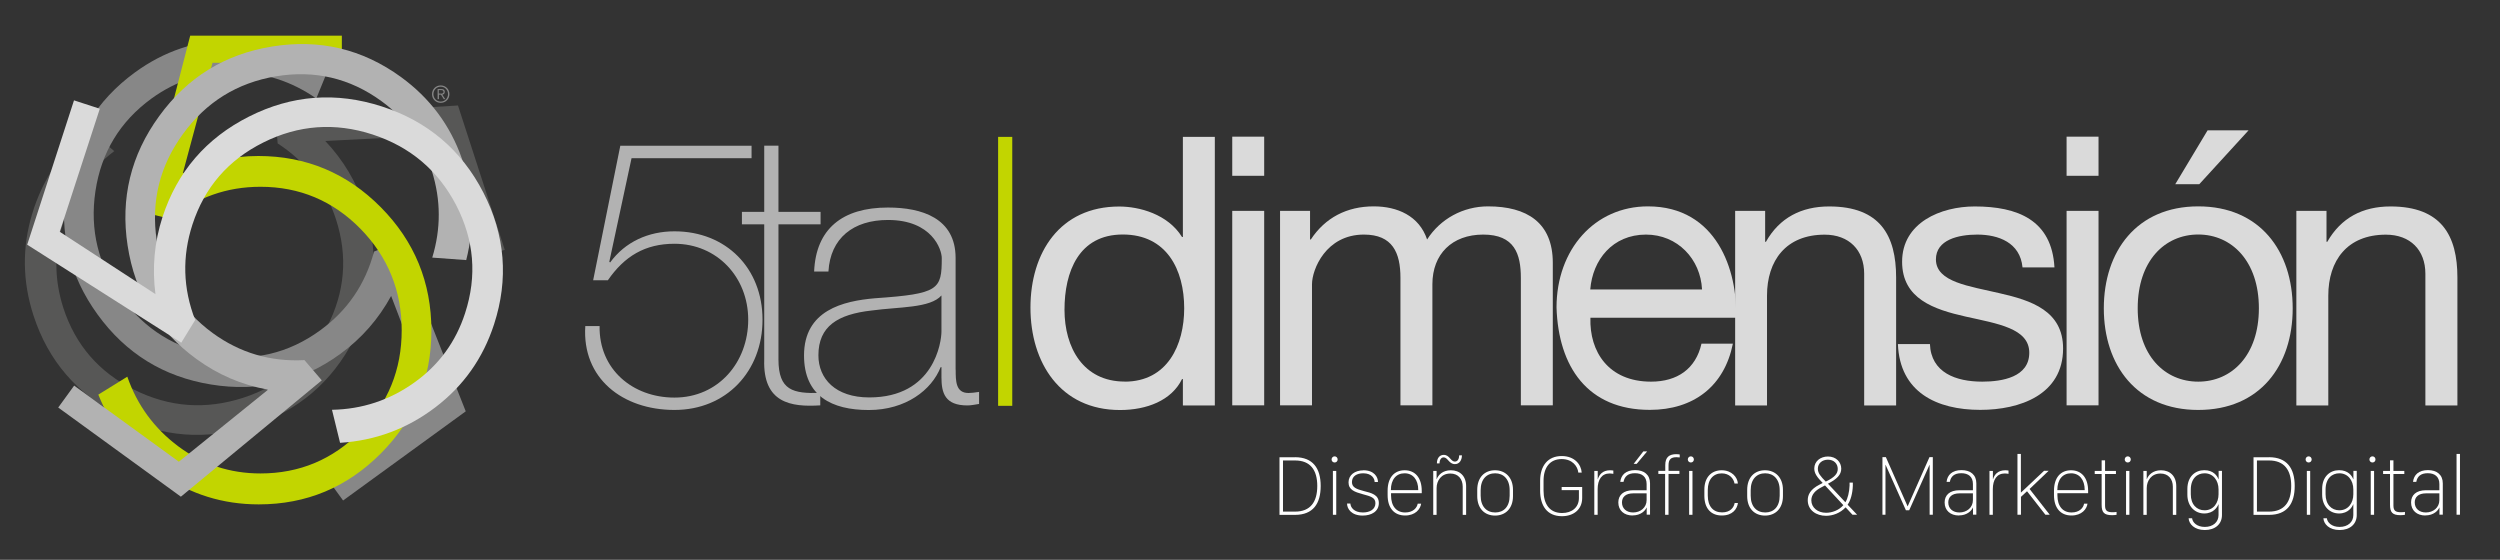 <svg xmlns="http://www.w3.org/2000/svg" id="Capa_1" viewBox="0 0 321.63 72.02"><rect x="0" y="0" width="321.63" height="72.02" fill="#333333" stroke="none"/><defs><style>      .st0 {        fill: #575756;      }      .st1 {        fill: #fff;      }      .st2 {        fill: #878787;      }      .st3 {        fill: #c2d500;      }      .st4 {        fill: #dadada;      }      .st5 {        fill: #b2b2b2;      }    </style></defs><g><path class="st5" d="M79.8,18.75h16.89v1.6h-15.44l-2.86,13.32.1.1c1.94-2.66,4.93-4.01,8.28-4.01,6.64,0,11.33,4.74,11.33,11.37s-4.65,11.61-11.33,11.61-11.91-4.07-11.47-10.79h1.84c-.1,5.56,4.26,9.2,9.63,9.2,5.66,0,9.49-4.55,9.49-10.02s-4.01-9.77-9.49-9.77c-3.78,0-6.43,1.6-8.57,4.7h-1.89l3.49-17.29h0,0Z"></path><path class="st5" d="M105.57,28.86h-5.42v17.38c0,4.01,1.89,4.41,5.38,4.31v1.6c-3.78.24-7.4-.3-7.21-5.91v-17.38h-2.87v-1.6h2.87v-8.52h1.83v8.52h5.42v1.6h0Z"></path><path class="st5" d="M122.95,47.56c0,1.45,0,3,1.65,3,.34,0,.78-.05,1.36-.14v1.55c-.54.08-1.02.19-1.5.19-2.89,0-3.34-1.6-3.34-3.63v-1.3h-.1c-1.16,2.95-4.5,5.52-9.25,5.52s-8.33-1.79-8.33-7.02c0-5.82,5.03-7.01,9.15-7.36,8.22-.57,8.57-1.11,8.57-5.17,0-1.11-1.26-4.9-6.92-4.9-4.46,0-7.41,2.33-7.66,6.63h-1.84c.23-5.47,3.62-8.23,9.49-8.23,4.35,0,8.71,1.35,8.71,6.49v14.37h0ZM121.12,38.01c-1.45,1.65-5.42,1.45-9,1.94-4.36.49-6.83,2.03-6.83,5.76,0,3,2.18,5.42,6.54,5.42,8.37,0,9.29-7.17,9.29-8.47v-4.65Z"></path><g><path class="st4" d="M156.29,52.16h-4.11v-3.39h-.11c-1.35,2.76-4.54,3.98-7.98,3.98-7.69,0-11.52-6.1-11.52-13.17s3.78-13.01,11.42-13.01c2.57,0,6.25.97,8.08,3.92h.11v-12.88h4.11v34.55h0ZM144.69,49.1c5.52,0,7.66-4.74,7.66-9.44,0-4.93-2.23-9.49-7.9-9.49s-7.5,4.8-7.5,9.68,2.42,9.24,7.75,9.24h0Z"></path><path class="st4" d="M162.64,22.62h-4.11v-5.04h4.11v5.04ZM158.53,27.13h4.11v25.02h-4.11s0-25.02,0-25.02Z"></path><path class="st4" d="M164.67,27.13h3.87v3.68h.1c1.84-2.8,4.64-4.26,8.09-4.26,3.05,0,5.85,1.22,6.87,4.26,1.7-2.66,4.64-4.26,7.84-4.26,4.99,0,8.33,2.08,8.33,7.26v18.34h-4.11v-16.4c0-3.09-.82-5.57-4.84-5.57s-6.54,2.52-6.54,6.39v15.58h-4.11v-16.4c0-3.25-1.02-5.57-4.7-5.57-4.9,0-6.68,4.5-6.68,6.39v15.58h-4.11v-25.02h0Z"></path><path class="st4" d="M222.94,44.21c-1.11,5.52-5.09,8.52-10.69,8.52-7.98,0-11.76-5.52-12-13.17,0-7.49,4.93-13.01,11.76-13.01,8.85,0,11.57,8.28,11.33,14.33h-18.73c-.14,4.36,2.33,8.22,7.8,8.22,3.38,0,5.76-1.65,6.49-4.89h4.07-.03ZM218.97,37.24c-.19-3.91-3.15-7.06-7.21-7.06-4.3,0-6.87,3.25-7.17,7.06h14.38Z"></path><path class="st4" d="M223.22,27.13h3.87v3.98h.1c1.74-3.09,4.55-4.55,8.14-4.55,6.58,0,8.61,3.78,8.61,9.14v16.46h-4.11v-16.94c0-3.05-1.95-5.03-5.08-5.03-4.99,0-7.42,3.34-7.42,7.84v14.13h-4.1v-25.02h0,0Z"></path><path class="st4" d="M248.29,44.26c.14,3.68,3.34,4.84,6.73,4.84,2.57,0,6.05-.58,6.05-3.72s-4.07-3.73-8.18-4.65c-4.07-.92-8.18-2.27-8.18-7.06,0-5.04,4.99-7.11,9.34-7.11,5.52,0,9.92,1.74,10.26,7.84h-4.11c-.3-3.19-3.09-4.22-5.82-4.22-2.46,0-5.32.68-5.32,3.19,0,2.95,4.36,3.44,8.18,4.35,4.11.93,8.18,2.28,8.18,7.11,0,5.96-5.57,7.9-10.65,7.9-5.62,0-10.36-2.27-10.6-8.47h4.12,0,0Z"></path><path class="st4" d="M269.98,22.62h-4.11v-5.04h4.11v5.04ZM265.87,27.13h4.11v25.02h-4.11s0-25.02,0-25.02Z"></path><path class="st4" d="M282.81,26.55c7.93,0,12.15,5.76,12.15,13.12s-4.21,13.07-12.15,13.07-12.15-5.76-12.15-13.07,4.21-13.12,12.15-13.12ZM282.81,49.1c4.31,0,7.8-3.38,7.8-9.44s-3.49-9.49-7.8-9.49-7.79,3.39-7.79,9.49,3.49,9.44,7.79,9.44ZM284.01,16.77h5.27l-6.34,6.93h-3.09l4.16-6.93h0,0Z"></path><path class="st4" d="M295.44,27.13h3.87v3.98h.1c1.76-3.09,4.55-4.55,8.13-4.55,6.58,0,8.61,3.78,8.61,9.14v16.46h-4.12v-16.94c0-3.05-1.94-5.03-5.08-5.03-4.98,0-7.41,3.34-7.41,7.84v14.13h-4.11v-25.02h0Z"></path></g><rect class="st3" x="128.41" y="17.61" width="1.82" height="34.6"></rect></g><g><path class="st0" d="M41.83,18.12c2.34,2.47,4.04,5.32,5.09,8.55,1.9,5.84,1.43,11.51-1.4,17.01-2.82,5.48-7.19,9.19-13.07,11.1-5.89,1.91-11.58,1.48-17.06-1.29-5.48-2.78-9.19-7.08-11.08-12.9-1.42-4.37-1.48-8.75-.17-13.08,1.31-4.34,3.72-7.98,7.22-10.9l3.34,2.83c-3.09,2.34-5.27,5.35-6.51,9.04-1.24,3.68-1.24,7.38-.05,11.11,1.55,4.78,4.59,8.3,9.12,10.55,4.53,2.26,9.2,2.6,14.04,1.03,4.84-1.58,8.42-4.6,10.75-9.08,2.34-4.48,2.72-9.12,1.17-13.89-1.34-4.12-3.84-7.37-7.5-9.75l-.27-3.42,23.47-1.46,6.02,18.57-3.32,1.08-5.15-15.83-14.66.75s0,0,0,0Z"></path><path class="st2" d="M50.33,38.06c-1.63,2.99-3.81,5.48-6.56,7.48-4.98,3.62-10.5,4.92-16.61,3.93s-10.96-3.99-14.6-9c-3.63-5.01-4.98-10.55-4.04-16.63.94-6.08,3.9-10.92,8.85-14.53,3.72-2.71,7.85-4.11,12.39-4.19,4.54-.11,8.73,1.06,12.59,3.5l-1.66,4.05c-3.18-2.22-6.73-3.36-10.6-3.39-3.88-.05-7.41,1.09-10.59,3.39-4.06,2.96-6.47,6.93-7.22,11.92-.75,5,.37,9.56,3.36,13.68,2.99,4.11,6.98,6.58,11.97,7.42,4.98.84,9.51-.23,13.57-3.18,3.51-2.55,5.82-5.93,6.94-10.14l3.16-1.33,8.64,21.88-15.78,11.47-2.05-2.82,13.47-9.79-5.24-13.71s0,0,0,0Z"></path><path class="st3" d="M23.54,22.28c3.07-1.47,6.3-2.21,9.69-2.21,6.15,0,11.4,2.2,15.75,6.58,4.35,4.39,6.52,9.68,6.52,15.87s-2.16,11.46-6.51,15.82c-4.34,4.36-9.57,6.55-15.71,6.55-4.6,0-8.76-1.3-12.5-3.89-3.73-2.59-6.44-6.01-8.13-10.23l3.73-2.31c1.27,3.67,3.47,6.66,6.58,8.98,3.12,2.32,6.63,3.47,10.55,3.47,5.02,0,9.31-1.79,12.86-5.4s5.31-7.95,5.31-13.03-1.77-9.43-5.31-13.05c-3.54-3.6-7.84-5.4-12.86-5.4-4.34,0-8.2,1.37-11.59,4.12l-3.33-.79,5.88-22.77h19.51v3.49h-16.64l-3.81,14.17v.02h0,0Z"></path><path class="st5" d="M34.43,50.12c-3.35-.61-6.39-1.92-9.14-3.92-4.98-3.62-7.93-8.48-8.87-14.59-.94-6.1.41-11.66,4.05-16.66,3.63-5.01,8.5-8,14.56-8.97,6.07-.98,11.59.32,16.56,3.93,3.72,2.71,6.33,6.2,7.83,10.49,1.49,4.28,1.68,8.64.56,13.06l-4.37-.32c1.13-3.72,1.12-7.42-.05-11.13-1.16-3.71-3.33-6.71-6.5-9.01-4.06-2.95-8.58-4.01-13.57-3.18-4.98.84-8.97,3.31-11.96,7.43-2.99,4.11-4.11,8.67-3.37,13.67.75,5,3.16,8.97,7.22,11.94,3.51,2.55,7.44,3.7,11.79,3.47l2.23,2.6-18.13,14.97-15.78-11.47,2.05-2.82,13.47,9.79,11.42-9.22v-.02h0v-.02Z"></path><path class="st4" d="M20,37.84c-.44-3.37-.14-6.68.9-9.9,1.9-5.84,5.62-10.16,11.13-12.94s11.22-3.21,17.11-1.3c5.88,1.91,10.23,5.6,13.05,11.08,2.81,5.47,3.26,11.13,1.37,16.95-1.42,4.37-3.94,7.93-7.56,10.68-3.62,2.75-7.69,4.27-12.25,4.56l-1.04-4.25c3.88-.07,7.41-1.24,10.57-3.49,3.17-2.25,5.36-5.24,6.56-8.96,1.55-4.78,1.16-9.4-1.16-13.89-2.34-4.48-5.92-7.5-10.76-9.08-4.83-1.57-9.51-1.23-14.04,1.03-4.53,2.26-7.56,5.77-9.12,10.55-1.34,4.12-1.23,8.21.35,12.29l-1.79,2.92L3.5,31.48l6.02-18.57,3.32,1.08-5.15,15.83,12.31,8.02h0Z"></path><path class="st2" d="M57.82,12.11c0,.63-.49,1.12-1.12,1.12s-1.12-.49-1.12-1.12.49-1.12,1.12-1.12,1.12.49,1.12,1.12ZM55.76,12.11c0,.54.41.96.94.96s.94-.42.94-.96-.41-.96-.94-.96-.94.42-.94.96ZM56.46,12.75h-.16v-1.29h.5c.3,0,.42.13.42.36s-.14.32-.32.36l.38.57h-.19l-.36-.57h-.26v.57h0ZM56.67,12.05c.19,0,.39,0,.39-.23,0-.18-.14-.23-.31-.23h-.3v.44h.22Z"></path></g><g><path class="st1" d="M166.6,58.82c2.3,0,3.31,1.42,3.31,3.7s-.98,3.72-3.31,3.72h-1.99v-7.41h1.99ZM165.06,65.82h1.55c1.99,0,2.86-1.26,2.86-3.3s-.88-3.28-2.86-3.28h-1.55v6.59h0Z"></path><path class="st1" d="M171.7,58.71c.22,0,.39.17.39.4s-.17.39-.39.39-.39-.17-.39-.39.17-.4.39-.4ZM171.48,60.59h.43v5.64h-.43v-5.64Z"></path><path class="st1" d="M175.4,60.5c1.39,0,1.88.87,1.88,1.51h-.43c0-.42-.35-1.12-1.47-1.12-.79,0-1.45.35-1.45,1.13,0,.69.58.9,1.51,1.15,1,.25,1.95.47,1.95,1.55s-.95,1.61-2.08,1.61c-1.43,0-2.01-.85-2.01-1.55h.43c.02.47.44,1.15,1.61,1.15.89,0,1.61-.4,1.61-1.19,0-.72-.59-.88-1.63-1.16-1.06-.29-1.83-.57-1.83-1.52s.81-1.55,1.91-1.55h0Z"></path><path class="st1" d="M178.52,63.73v-.6c0-1.7.87-2.63,2.19-2.63s2.2.93,2.2,2.65v.3h-3.95v.28c0,1.41.71,2.2,1.82,2.2,1.02,0,1.52-.6,1.61-1.13h.44c-.09.69-.74,1.52-2.06,1.52-1.4,0-2.25-.96-2.25-2.6h0ZM182.46,63.06v-.02c0-1.34-.69-2.15-1.76-2.15s-1.76.8-1.76,2.15v.02h3.52Z"></path><path class="st1" d="M184.39,60.59h.43v1.05h.02c.19-.53.77-1.14,1.81-1.14,1.14,0,1.97.72,1.97,2.05v3.69h-.44v-3.63c0-.98-.58-1.69-1.59-1.69-1.18,0-1.77.93-1.77,1.88v3.44h-.43v-5.64h0ZM185.74,58.84c-.31,0-.54.29-.54.78h-.34c0-.69.36-1.1.88-1.1.77,0,.87.86,1.44.86.35,0,.54-.33.55-.8h.35c0,.62-.32,1.13-.9,1.13-.77,0-.91-.86-1.44-.86h0Z"></path><path class="st1" d="M194.65,63.02v.8c0,1.6-.97,2.51-2.31,2.51s-2.29-.91-2.29-2.51v-.8c0-1.61.95-2.52,2.29-2.52s2.31.94,2.31,2.52ZM190.49,63.06v.71c0,1.41.78,2.16,1.87,2.16s1.86-.73,1.86-2.16v-.71c0-1.41-.79-2.17-1.87-2.17s-1.86.75-1.86,2.17Z"></path><path class="st1" d="M203.05,60.78c-.08-.76-.73-1.72-2.14-1.72-1.51,0-2.33,1.09-2.33,2.79v1.26c0,1.69.74,2.89,2.39,2.89,1.24,0,2.16-.71,2.16-1.93v-1.01h-2.22v-.41h2.64v1.42c0,1.48-1.12,2.34-2.6,2.34-1.95,0-2.81-1.39-2.81-3.29v-1.26c0-1.92.98-3.19,2.78-3.19,1.64,0,2.5,1.08,2.57,2.13h-.44Z"></path><path class="st1" d="M205.12,60.59h.43v1.05h.02c.17-.56.59-1.14,1.58-1.14.22,0,.34.03.41.04v.42c-.06,0-.26-.05-.47-.05-1.03,0-1.55.8-1.55,2.02v3.3h-.43v-5.64h0Z"></path><path class="st1" d="M210.04,66.32c-1.09,0-1.84-.64-1.84-1.68,0-.94.65-1.57,1.91-1.57h1.73v-.8c0-.95-.6-1.39-1.5-1.39s-1.34.42-1.47,1.11h-.42c.1-.88.71-1.51,1.92-1.51,1.15,0,1.91.6,1.91,1.7v4.03h-.43v-.91h-.02c-.14.36-.7,1.01-1.79,1.01h0ZM211.84,64.34v-.87h-1.71c-1.01,0-1.46.49-1.46,1.17,0,.8.6,1.29,1.43,1.29.95,0,1.74-.63,1.74-1.59ZM210.17,59.68l1.25-1.61h.49l-1.35,1.61h-.4,0Z"></path><path class="st1" d="M214.24,60.97h-.89v-.39h.89v-.74c0-1.03.51-1.41,1.43-1.41.17,0,.37.03.43.04v.38c-.08,0-.25-.03-.41-.03-.69,0-1.03.25-1.03,1.04v.72h1.4v.39h-1.4v5.26h-.44v-5.26h0Z"></path><path class="st1" d="M217.53,58.71c.22,0,.39.17.39.4s-.17.39-.39.39-.39-.17-.39-.39.17-.4.39-.4ZM217.31,60.59h.43v5.64h-.43v-5.64Z"></path><path class="st1" d="M219.27,62.98c0-1.58.92-2.48,2.22-2.48s2.05.9,2.09,1.71h-.43c-.11-.66-.67-1.31-1.65-1.31-1.06,0-1.79.77-1.79,2.14v.72c0,1.4.71,2.16,1.84,2.16,1.05,0,1.51-.62,1.62-1.21h.42c-.11.78-.69,1.61-2.08,1.61s-2.24-.92-2.24-2.52v-.82h0Z"></path><path class="st1" d="M229.38,63.02v.8c0,1.6-.97,2.51-2.31,2.51s-2.29-.91-2.29-2.51v-.8c0-1.61.95-2.52,2.29-2.52s2.31.94,2.31,2.52ZM225.23,63.06v.71c0,1.41.78,2.16,1.87,2.16s1.86-.73,1.86-2.16v-.71c0-1.41-.79-2.17-1.87-2.17s-1.86.75-1.86,2.17Z"></path><path class="st1" d="M237.44,65.27c-.69.75-1.66,1.09-2.52,1.09-1.24,0-2.35-.71-2.35-2.01,0-.69.32-1.39,1.51-2,.02,0,.4-.2.41-.22-.69-.71-1.08-1.21-1.08-1.85,0-.96.82-1.55,1.76-1.55,1.04,0,1.71.71,1.71,1.57,0,.79-.58,1.35-1.71,1.93l2.24,2.39c.3-.45.51-1.31.54-2.16v-.37h.42v.4c-.03.95-.27,1.88-.67,2.44l1.22,1.29h-.6l-.88-.95h0ZM233.03,64.36c0,.94.82,1.61,1.9,1.61.77,0,1.66-.33,2.22-.98l-2.36-2.54s-.43.23-.46.24c-.8.41-1.3.95-1.3,1.68h0ZM236.43,60.33c0-.68-.5-1.19-1.26-1.19s-1.3.48-1.3,1.17c0,.56.35.97,1.02,1.65,1.15-.56,1.54-1.03,1.54-1.63Z"></path><path class="st1" d="M242.18,66.22v-7.41h.44l2.79,6.32h.02l2.8-6.32h.43v7.41h-.41v-6.41h-.02l-2.61,5.84h-.42l-2.61-5.84h-.02v6.41h-.41,0Z"></path><path class="st1" d="M252.02,66.32c-1.09,0-1.84-.64-1.84-1.68,0-.94.65-1.57,1.91-1.57h1.73v-.8c0-.95-.6-1.39-1.5-1.39s-1.34.42-1.47,1.11h-.42c.1-.88.71-1.51,1.92-1.51,1.15,0,1.91.6,1.91,1.7v4.03h-.43v-.91h-.02c-.14.36-.7,1.01-1.79,1.01h0ZM253.82,64.34v-.87h-1.71c-1.01,0-1.46.49-1.46,1.17,0,.8.6,1.29,1.43,1.29.95,0,1.74-.63,1.74-1.59Z"></path><path class="st1" d="M255.96,60.59h.43v1.05h.02c.17-.56.59-1.14,1.58-1.14.22,0,.34.03.41.04v.42c-.06,0-.26-.05-.47-.05-1.03,0-1.55.8-1.55,2.02v3.3h-.43v-5.64h0Z"></path><path class="st1" d="M259.99,66.22h-.44v-7.82h.44v4.96h.02l2.96-2.79h.59l-2.45,2.34,2.59,3.31h-.56l-2.36-3.02-.78.72v2.29h0Z"></path><path class="st1" d="M264.25,63.73v-.6c0-1.7.87-2.63,2.19-2.63s2.2.93,2.2,2.65v.3h-3.95v.28c0,1.41.71,2.2,1.82,2.2,1.02,0,1.52-.6,1.61-1.13h.44c-.09.69-.74,1.52-2.06,1.52-1.4,0-2.25-.96-2.25-2.6h0ZM268.2,63.06v-.02c0-1.34-.69-2.15-1.76-2.15s-1.76.8-1.76,2.15v.02h3.52Z"></path><path class="st1" d="M270.38,59.22h.44v1.37h1.4v.39h-1.4v4.05c0,.69.28.87.99.87.18,0,.35-.02.49-.04v.37c-.12.02-.31.05-.57.05-1.05,0-1.35-.37-1.35-1.34v-3.96h-.89v-.39h.89v-1.37Z"></path><path class="st1" d="M273.74,58.71c.22,0,.39.17.39.4s-.17.39-.39.39-.39-.17-.39-.39.17-.4.39-.4ZM273.52,60.59h.43v5.64h-.43v-5.64Z"></path><path class="st1" d="M275.75,60.59h.43v1.05h.02c.19-.53.77-1.14,1.81-1.14,1.14,0,1.97.72,1.97,2.05v3.69h-.44v-3.63c0-.98-.58-1.69-1.59-1.69-1.18,0-1.77.93-1.77,1.88v3.44h-.43v-5.64h0Z"></path><path class="st1" d="M285.42,66.28v-1.4h-.02c-.12.35-.63,1.18-1.82,1.18s-2.17-.91-2.17-2.42v-.73c0-1.61,1.02-2.42,2.18-2.42s1.66.72,1.82,1.16h.02v-1.07h.43v5.68c0,1.17-.87,1.93-2.21,1.93s-2.04-.78-2.08-1.51h.45c.05.51.59,1.11,1.64,1.11s1.76-.62,1.76-1.52h0ZM281.85,62.99v.59c0,1.33.77,2.07,1.77,2.07,1.16,0,1.8-.96,1.8-2.06v-.62c0-1.19-.71-2.08-1.8-2.08-.95,0-1.77.67-1.77,2.1Z"></path><path class="st1" d="M291.91,58.82c2.3,0,3.31,1.42,3.31,3.7s-.98,3.72-3.31,3.72h-1.99v-7.41h1.99ZM290.36,65.82h1.55c1.99,0,2.86-1.26,2.86-3.3s-.88-3.28-2.86-3.28h-1.55v6.59h0Z"></path><path class="st1" d="M297.01,58.71c.22,0,.39.17.39.4s-.17.39-.39.39-.39-.17-.39-.39.17-.4.39-.4ZM296.78,60.59h.43v5.64h-.43v-5.64Z"></path><path class="st1" d="M302.76,66.28v-1.4h-.02c-.12.35-.63,1.18-1.82,1.18s-2.17-.91-2.17-2.42v-.73c0-1.61,1.02-2.42,2.18-2.42s1.66.72,1.82,1.16h.02v-1.07h.43v5.68c0,1.17-.87,1.93-2.21,1.93s-2.04-.78-2.08-1.51h.45c.05.51.59,1.11,1.64,1.11s1.76-.62,1.76-1.52h0ZM299.19,62.99v.59c0,1.33.77,2.07,1.77,2.07,1.16,0,1.8-.96,1.8-2.06v-.62c0-1.19-.71-2.08-1.8-2.08-.95,0-1.77.67-1.77,2.1Z"></path><path class="st1" d="M305.22,58.71c.22,0,.39.17.39.4s-.17.39-.39.39-.39-.17-.39-.39.17-.4.39-.4ZM305,60.59h.43v5.64h-.43v-5.64Z"></path><path class="st1" d="M307.48,59.22h.44v1.37h1.4v.39h-1.4v4.05c0,.69.28.87.99.87.18,0,.35-.02.49-.04v.37c-.12.02-.31.05-.57.05-1.05,0-1.35-.37-1.35-1.34v-3.96h-.89v-.39h.89v-1.37Z"></path><path class="st1" d="M312.03,66.32c-1.09,0-1.84-.64-1.84-1.68,0-.94.65-1.57,1.91-1.57h1.73v-.8c0-.95-.6-1.39-1.5-1.39s-1.34.42-1.47,1.11h-.42c.1-.88.71-1.51,1.92-1.51,1.15,0,1.91.6,1.91,1.7v4.03h-.43v-.91h-.02c-.14.36-.7,1.01-1.79,1.01h0ZM313.83,64.34v-.87h-1.71c-1.01,0-1.46.49-1.46,1.17,0,.8.6,1.29,1.43,1.29.95,0,1.74-.63,1.74-1.59Z"></path><path class="st1" d="M316.04,58.4h.44v7.82h-.44v-7.82Z"></path></g></svg>